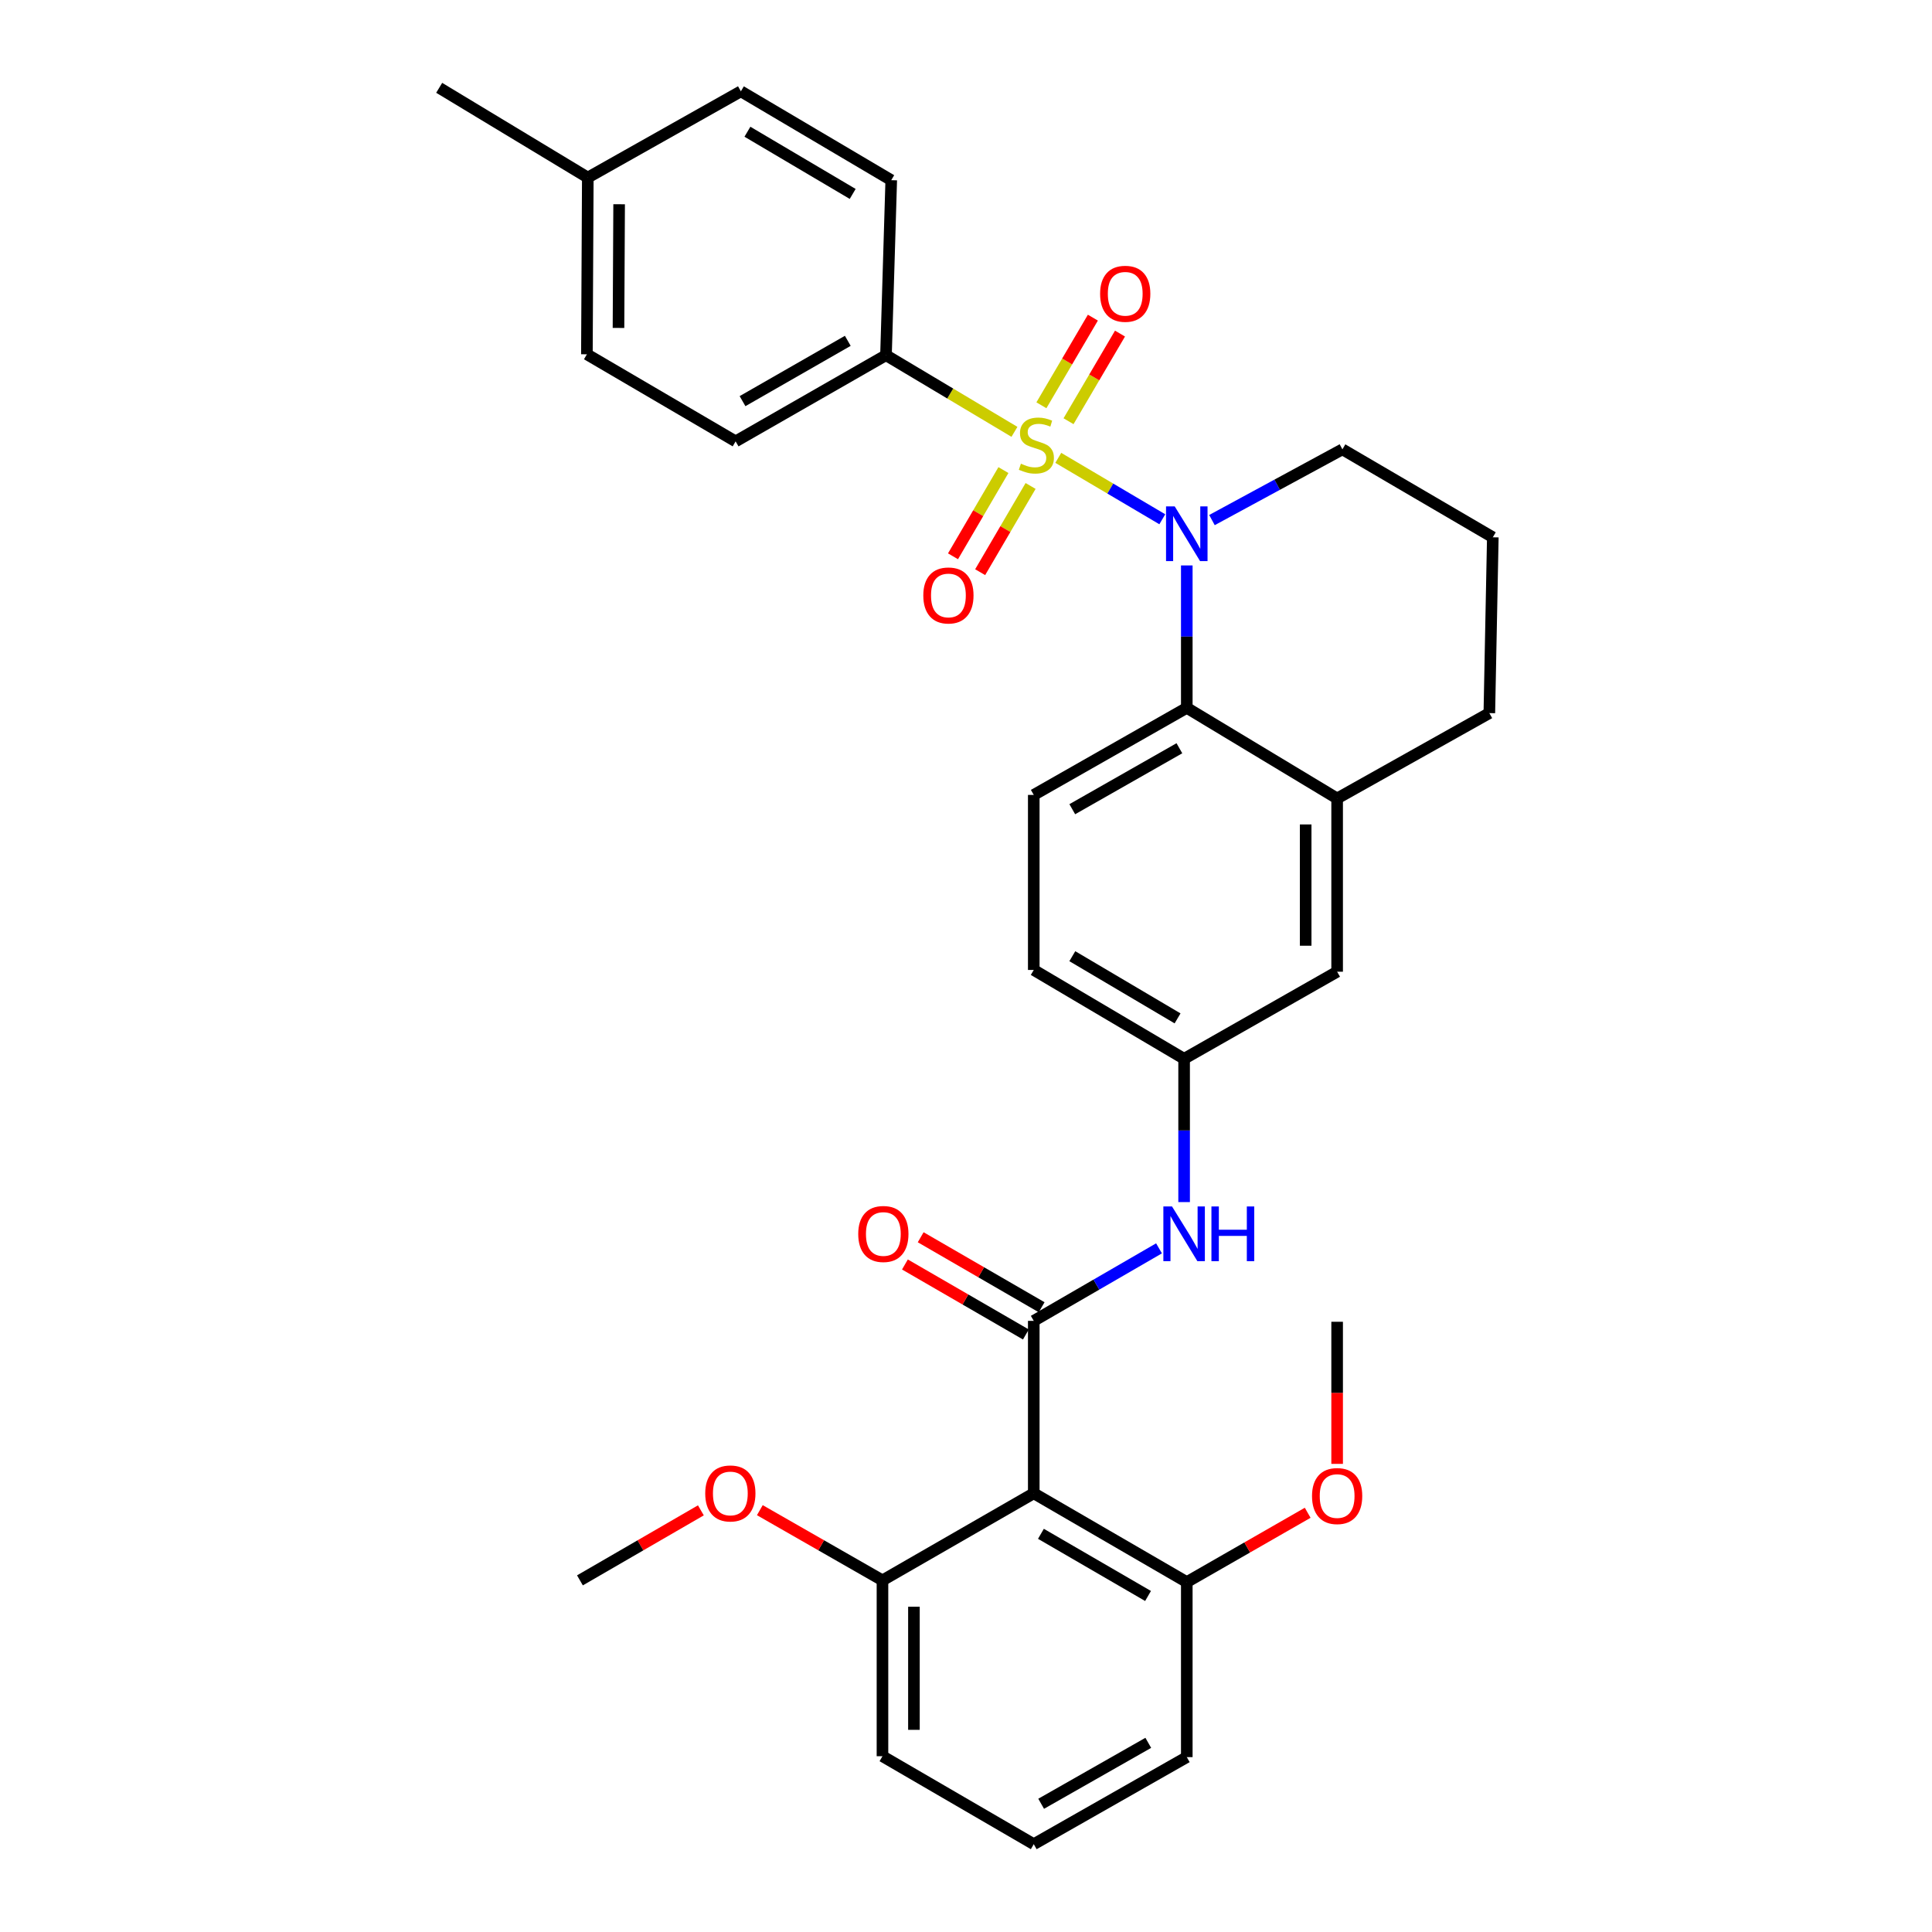 <?xml version='1.0' encoding='iso-8859-1'?>
<svg version='1.1' baseProfile='full'
              xmlns='http://www.w3.org/2000/svg'
                      xmlns:rdkit='http://www.rdkit.org/xml'
                      xmlns:xlink='http://www.w3.org/1999/xlink'
                  xml:space='preserve'
width='1000px' height='1000px' viewBox='0 0 1000 1000'>
<!-- END OF HEADER -->
<rect style='opacity:1.0;fill:#FFFFFF;stroke:none' width='1000' height='1000' x='0' y='0'> </rect>
<path class='bond-0' d='M 547.763,236.984 L 574.685,252.879' style='fill:none;fill-rule:evenodd;stroke:#CCCC00;stroke-width:6px;stroke-linecap:butt;stroke-linejoin:miter;stroke-opacity:1' />
<path class='bond-0' d='M 574.685,252.879 L 601.608,268.774' style='fill:none;fill-rule:evenodd;stroke:#0000FF;stroke-width:6px;stroke-linecap:butt;stroke-linejoin:miter;stroke-opacity:1' />
<path class='bond-5' d='M 525.076,223.52 L 491.83,203.686' style='fill:none;fill-rule:evenodd;stroke:#CCCC00;stroke-width:6px;stroke-linecap:butt;stroke-linejoin:miter;stroke-opacity:1' />
<path class='bond-5' d='M 491.83,203.686 L 458.584,183.852' style='fill:none;fill-rule:evenodd;stroke:#000000;stroke-width:6px;stroke-linecap:butt;stroke-linejoin:miter;stroke-opacity:1' />
<path class='bond-7' d='M 553.07,218.022 L 566.391,195.34' style='fill:none;fill-rule:evenodd;stroke:#CCCC00;stroke-width:6px;stroke-linecap:butt;stroke-linejoin:miter;stroke-opacity:1' />
<path class='bond-7' d='M 566.391,195.34 L 579.713,172.659' style='fill:none;fill-rule:evenodd;stroke:#FF0000;stroke-width:6px;stroke-linecap:butt;stroke-linejoin:miter;stroke-opacity:1' />
<path class='bond-7' d='M 539.028,209.775 L 552.35,187.093' style='fill:none;fill-rule:evenodd;stroke:#CCCC00;stroke-width:6px;stroke-linecap:butt;stroke-linejoin:miter;stroke-opacity:1' />
<path class='bond-7' d='M 552.35,187.093 L 565.672,164.412' style='fill:none;fill-rule:evenodd;stroke:#FF0000;stroke-width:6px;stroke-linecap:butt;stroke-linejoin:miter;stroke-opacity:1' />
<path class='bond-8' d='M 519.373,243.313 L 506.323,265.626' style='fill:none;fill-rule:evenodd;stroke:#CCCC00;stroke-width:6px;stroke-linecap:butt;stroke-linejoin:miter;stroke-opacity:1' />
<path class='bond-8' d='M 506.323,265.626 L 493.274,287.939' style='fill:none;fill-rule:evenodd;stroke:#FF0000;stroke-width:6px;stroke-linecap:butt;stroke-linejoin:miter;stroke-opacity:1' />
<path class='bond-8' d='M 533.43,251.534 L 520.38,273.847' style='fill:none;fill-rule:evenodd;stroke:#CCCC00;stroke-width:6px;stroke-linecap:butt;stroke-linejoin:miter;stroke-opacity:1' />
<path class='bond-8' d='M 520.38,273.847 L 507.33,296.16' style='fill:none;fill-rule:evenodd;stroke:#FF0000;stroke-width:6px;stroke-linecap:butt;stroke-linejoin:miter;stroke-opacity:1' />
<path class='bond-3' d='M 614.279,292.669 L 614.279,329.524' style='fill:none;fill-rule:evenodd;stroke:#0000FF;stroke-width:6px;stroke-linecap:butt;stroke-linejoin:miter;stroke-opacity:1' />
<path class='bond-3' d='M 614.279,329.524 L 614.279,366.379' style='fill:none;fill-rule:evenodd;stroke:#000000;stroke-width:6px;stroke-linecap:butt;stroke-linejoin:miter;stroke-opacity:1' />
<path class='bond-17' d='M 627.309,269.19 L 661.07,250.884' style='fill:none;fill-rule:evenodd;stroke:#0000FF;stroke-width:6px;stroke-linecap:butt;stroke-linejoin:miter;stroke-opacity:1' />
<path class='bond-17' d='M 661.07,250.884 L 694.831,232.578' style='fill:none;fill-rule:evenodd;stroke:#000000;stroke-width:6px;stroke-linecap:butt;stroke-linejoin:miter;stroke-opacity:1' />
<path class='bond-1' d='M 535.074,683.676 L 567.49,664.91' style='fill:none;fill-rule:evenodd;stroke:#000000;stroke-width:6px;stroke-linecap:butt;stroke-linejoin:miter;stroke-opacity:1' />
<path class='bond-1' d='M 567.49,664.91 L 599.907,646.143' style='fill:none;fill-rule:evenodd;stroke:#0000FF;stroke-width:6px;stroke-linecap:butt;stroke-linejoin:miter;stroke-opacity:1' />
<path class='bond-2' d='M 535.074,683.676 L 535.074,772.923' style='fill:none;fill-rule:evenodd;stroke:#000000;stroke-width:6px;stroke-linecap:butt;stroke-linejoin:miter;stroke-opacity:1' />
<path class='bond-10' d='M 539.152,676.629 L 507.848,658.515' style='fill:none;fill-rule:evenodd;stroke:#000000;stroke-width:6px;stroke-linecap:butt;stroke-linejoin:miter;stroke-opacity:1' />
<path class='bond-10' d='M 507.848,658.515 L 476.545,640.4' style='fill:none;fill-rule:evenodd;stroke:#FF0000;stroke-width:6px;stroke-linecap:butt;stroke-linejoin:miter;stroke-opacity:1' />
<path class='bond-10' d='M 530.996,690.724 L 499.692,672.609' style='fill:none;fill-rule:evenodd;stroke:#000000;stroke-width:6px;stroke-linecap:butt;stroke-linejoin:miter;stroke-opacity:1' />
<path class='bond-10' d='M 499.692,672.609 L 468.389,654.495' style='fill:none;fill-rule:evenodd;stroke:#FF0000;stroke-width:6px;stroke-linecap:butt;stroke-linejoin:miter;stroke-opacity:1' />
<path class='bond-12' d='M 535.074,772.923 L 614.279,818.889' style='fill:none;fill-rule:evenodd;stroke:#000000;stroke-width:6px;stroke-linecap:butt;stroke-linejoin:miter;stroke-opacity:1' />
<path class='bond-12' d='M 538.781,793.902 L 594.224,826.078' style='fill:none;fill-rule:evenodd;stroke:#000000;stroke-width:6px;stroke-linecap:butt;stroke-linejoin:miter;stroke-opacity:1' />
<path class='bond-13' d='M 535.074,772.923 L 456.766,817.994' style='fill:none;fill-rule:evenodd;stroke:#000000;stroke-width:6px;stroke-linecap:butt;stroke-linejoin:miter;stroke-opacity:1' />
<path class='bond-6' d='M 614.279,366.379 L 692.099,413.278' style='fill:none;fill-rule:evenodd;stroke:#000000;stroke-width:6px;stroke-linecap:butt;stroke-linejoin:miter;stroke-opacity:1' />
<path class='bond-9' d='M 614.279,366.379 L 535.074,411.45' style='fill:none;fill-rule:evenodd;stroke:#000000;stroke-width:6px;stroke-linecap:butt;stroke-linejoin:miter;stroke-opacity:1' />
<path class='bond-9' d='M 610.452,387.293 L 555.009,418.843' style='fill:none;fill-rule:evenodd;stroke:#000000;stroke-width:6px;stroke-linecap:butt;stroke-linejoin:miter;stroke-opacity:1' />
<path class='bond-4' d='M 612.895,622.199 L 612.895,585.114' style='fill:none;fill-rule:evenodd;stroke:#0000FF;stroke-width:6px;stroke-linecap:butt;stroke-linejoin:miter;stroke-opacity:1' />
<path class='bond-4' d='M 612.895,585.114 L 612.895,548.029' style='fill:none;fill-rule:evenodd;stroke:#000000;stroke-width:6px;stroke-linecap:butt;stroke-linejoin:miter;stroke-opacity:1' />
<path class='bond-15' d='M 458.584,183.852 L 380.755,228.452' style='fill:none;fill-rule:evenodd;stroke:#000000;stroke-width:6px;stroke-linecap:butt;stroke-linejoin:miter;stroke-opacity:1' />
<path class='bond-15' d='M 438.813,176.413 L 384.333,207.634' style='fill:none;fill-rule:evenodd;stroke:#000000;stroke-width:6px;stroke-linecap:butt;stroke-linejoin:miter;stroke-opacity:1' />
<path class='bond-16' d='M 458.584,183.852 L 461.307,93.258' style='fill:none;fill-rule:evenodd;stroke:#000000;stroke-width:6px;stroke-linecap:butt;stroke-linejoin:miter;stroke-opacity:1' />
<path class='bond-14' d='M 692.099,413.278 L 692.099,502.958' style='fill:none;fill-rule:evenodd;stroke:#000000;stroke-width:6px;stroke-linecap:butt;stroke-linejoin:miter;stroke-opacity:1' />
<path class='bond-14' d='M 675.815,426.73 L 675.815,489.506' style='fill:none;fill-rule:evenodd;stroke:#000000;stroke-width:6px;stroke-linecap:butt;stroke-linejoin:miter;stroke-opacity:1' />
<path class='bond-33' d='M 692.099,413.278 L 770.878,369.102' style='fill:none;fill-rule:evenodd;stroke:#000000;stroke-width:6px;stroke-linecap:butt;stroke-linejoin:miter;stroke-opacity:1' />
<path class='bond-18' d='M 535.074,411.45 L 535.074,502.045' style='fill:none;fill-rule:evenodd;stroke:#000000;stroke-width:6px;stroke-linecap:butt;stroke-linejoin:miter;stroke-opacity:1' />
<path class='bond-11' d='M 612.895,548.029 L 535.074,502.045' style='fill:none;fill-rule:evenodd;stroke:#000000;stroke-width:6px;stroke-linecap:butt;stroke-linejoin:miter;stroke-opacity:1' />
<path class='bond-11' d='M 609.506,527.112 L 555.032,494.923' style='fill:none;fill-rule:evenodd;stroke:#000000;stroke-width:6px;stroke-linecap:butt;stroke-linejoin:miter;stroke-opacity:1' />
<path class='bond-34' d='M 612.895,548.029 L 692.099,502.958' style='fill:none;fill-rule:evenodd;stroke:#000000;stroke-width:6px;stroke-linecap:butt;stroke-linejoin:miter;stroke-opacity:1' />
<path class='bond-23' d='M 614.279,818.889 L 645.568,800.95' style='fill:none;fill-rule:evenodd;stroke:#000000;stroke-width:6px;stroke-linecap:butt;stroke-linejoin:miter;stroke-opacity:1' />
<path class='bond-23' d='M 645.568,800.95 L 676.856,783.01' style='fill:none;fill-rule:evenodd;stroke:#FF0000;stroke-width:6px;stroke-linecap:butt;stroke-linejoin:miter;stroke-opacity:1' />
<path class='bond-28' d='M 614.279,818.889 L 614.279,909.484' style='fill:none;fill-rule:evenodd;stroke:#000000;stroke-width:6px;stroke-linecap:butt;stroke-linejoin:miter;stroke-opacity:1' />
<path class='bond-22' d='M 456.766,817.994 L 425.028,799.828' style='fill:none;fill-rule:evenodd;stroke:#000000;stroke-width:6px;stroke-linecap:butt;stroke-linejoin:miter;stroke-opacity:1' />
<path class='bond-22' d='M 425.028,799.828 L 393.291,781.662' style='fill:none;fill-rule:evenodd;stroke:#FF0000;stroke-width:6px;stroke-linecap:butt;stroke-linejoin:miter;stroke-opacity:1' />
<path class='bond-27' d='M 456.766,817.994 L 456.766,909.013' style='fill:none;fill-rule:evenodd;stroke:#000000;stroke-width:6px;stroke-linecap:butt;stroke-linejoin:miter;stroke-opacity:1' />
<path class='bond-27' d='M 473.05,831.647 L 473.05,895.36' style='fill:none;fill-rule:evenodd;stroke:#000000;stroke-width:6px;stroke-linecap:butt;stroke-linejoin:miter;stroke-opacity:1' />
<path class='bond-19' d='M 380.755,228.452 L 303.776,183.381' style='fill:none;fill-rule:evenodd;stroke:#000000;stroke-width:6px;stroke-linecap:butt;stroke-linejoin:miter;stroke-opacity:1' />
<path class='bond-20' d='M 461.307,93.258 L 383.478,47.264' style='fill:none;fill-rule:evenodd;stroke:#000000;stroke-width:6px;stroke-linecap:butt;stroke-linejoin:miter;stroke-opacity:1' />
<path class='bond-20' d='M 441.348,100.378 L 386.867,68.182' style='fill:none;fill-rule:evenodd;stroke:#000000;stroke-width:6px;stroke-linecap:butt;stroke-linejoin:miter;stroke-opacity:1' />
<path class='bond-25' d='M 694.831,232.578 L 772.678,278.101' style='fill:none;fill-rule:evenodd;stroke:#000000;stroke-width:6px;stroke-linecap:butt;stroke-linejoin:miter;stroke-opacity:1' />
<path class='bond-32' d='M 303.776,183.381 L 304.246,91.91' style='fill:none;fill-rule:evenodd;stroke:#000000;stroke-width:6px;stroke-linecap:butt;stroke-linejoin:miter;stroke-opacity:1' />
<path class='bond-32' d='M 320.13,169.744 L 320.46,105.714' style='fill:none;fill-rule:evenodd;stroke:#000000;stroke-width:6px;stroke-linecap:butt;stroke-linejoin:miter;stroke-opacity:1' />
<path class='bond-21' d='M 383.478,47.264 L 304.246,91.91' style='fill:none;fill-rule:evenodd;stroke:#000000;stroke-width:6px;stroke-linecap:butt;stroke-linejoin:miter;stroke-opacity:1' />
<path class='bond-29' d='M 304.246,91.91 L 227.322,45.455' style='fill:none;fill-rule:evenodd;stroke:#000000;stroke-width:6px;stroke-linecap:butt;stroke-linejoin:miter;stroke-opacity:1' />
<path class='bond-30' d='M 362.774,781.751 L 331.474,799.872' style='fill:none;fill-rule:evenodd;stroke:#FF0000;stroke-width:6px;stroke-linecap:butt;stroke-linejoin:miter;stroke-opacity:1' />
<path class='bond-30' d='M 331.474,799.872 L 300.175,817.994' style='fill:none;fill-rule:evenodd;stroke:#000000;stroke-width:6px;stroke-linecap:butt;stroke-linejoin:miter;stroke-opacity:1' />
<path class='bond-31' d='M 692.099,757.698 L 692.099,720.922' style='fill:none;fill-rule:evenodd;stroke:#FF0000;stroke-width:6px;stroke-linecap:butt;stroke-linejoin:miter;stroke-opacity:1' />
<path class='bond-31' d='M 692.099,720.922 L 692.099,684.147' style='fill:none;fill-rule:evenodd;stroke:#000000;stroke-width:6px;stroke-linecap:butt;stroke-linejoin:miter;stroke-opacity:1' />
<path class='bond-24' d='M 770.878,369.102 L 772.678,278.101' style='fill:none;fill-rule:evenodd;stroke:#000000;stroke-width:6px;stroke-linecap:butt;stroke-linejoin:miter;stroke-opacity:1' />
<path class='bond-26' d='M 535.074,954.545 L 456.766,909.013' style='fill:none;fill-rule:evenodd;stroke:#000000;stroke-width:6px;stroke-linecap:butt;stroke-linejoin:miter;stroke-opacity:1' />
<path class='bond-35' d='M 535.074,954.545 L 614.279,909.484' style='fill:none;fill-rule:evenodd;stroke:#000000;stroke-width:6px;stroke-linecap:butt;stroke-linejoin:miter;stroke-opacity:1' />
<path class='bond-35' d='M 538.902,933.632 L 594.345,902.089' style='fill:none;fill-rule:evenodd;stroke:#000000;stroke-width:6px;stroke-linecap:butt;stroke-linejoin:miter;stroke-opacity:1' />
<path  class='atom-0' d='M 528.422 240.009
Q 528.742 240.129, 530.062 240.689
Q 531.382 241.249, 532.822 241.609
Q 534.302 241.929, 535.742 241.929
Q 538.422 241.929, 539.982 240.649
Q 541.542 239.329, 541.542 237.049
Q 541.542 235.489, 540.742 234.529
Q 539.982 233.569, 538.782 233.049
Q 537.582 232.529, 535.582 231.929
Q 533.062 231.169, 531.542 230.449
Q 530.062 229.729, 528.982 228.209
Q 527.942 226.689, 527.942 224.129
Q 527.942 220.569, 530.342 218.369
Q 532.782 216.169, 537.582 216.169
Q 540.862 216.169, 544.582 217.729
L 543.662 220.809
Q 540.262 219.409, 537.702 219.409
Q 534.942 219.409, 533.422 220.569
Q 531.902 221.689, 531.942 223.649
Q 531.942 225.169, 532.702 226.089
Q 533.502 227.009, 534.622 227.529
Q 535.782 228.049, 537.702 228.649
Q 540.262 229.449, 541.782 230.249
Q 543.302 231.049, 544.382 232.689
Q 545.502 234.289, 545.502 237.049
Q 545.502 240.969, 542.862 243.089
Q 540.262 245.169, 535.902 245.169
Q 533.382 245.169, 531.462 244.609
Q 529.582 244.089, 527.342 243.169
L 528.422 240.009
' fill='#CCCC00'/>
<path  class='atom-1' d='M 608.019 262.096
L 617.299 277.096
Q 618.219 278.576, 619.699 281.256
Q 621.179 283.936, 621.259 284.096
L 621.259 262.096
L 625.019 262.096
L 625.019 290.416
L 621.139 290.416
L 611.179 274.016
Q 610.019 272.096, 608.779 269.896
Q 607.579 267.696, 607.219 267.016
L 607.219 290.416
L 603.539 290.416
L 603.539 262.096
L 608.019 262.096
' fill='#0000FF'/>
<path  class='atom-5' d='M 606.635 624.464
L 615.915 639.464
Q 616.835 640.944, 618.315 643.624
Q 619.795 646.304, 619.875 646.464
L 619.875 624.464
L 623.635 624.464
L 623.635 652.784
L 619.755 652.784
L 609.795 636.384
Q 608.635 634.464, 607.395 632.264
Q 606.195 630.064, 605.835 629.384
L 605.835 652.784
L 602.155 652.784
L 602.155 624.464
L 606.635 624.464
' fill='#0000FF'/>
<path  class='atom-5' d='M 627.035 624.464
L 630.875 624.464
L 630.875 636.504
L 645.355 636.504
L 645.355 624.464
L 649.195 624.464
L 649.195 652.784
L 645.355 652.784
L 645.355 639.704
L 630.875 639.704
L 630.875 652.784
L 627.035 652.784
L 627.035 624.464
' fill='#0000FF'/>
<path  class='atom-8' d='M 569.416 152.06
Q 569.416 145.26, 572.776 141.46
Q 576.136 137.66, 582.416 137.66
Q 588.696 137.66, 592.056 141.46
Q 595.416 145.26, 595.416 152.06
Q 595.416 158.94, 592.016 162.86
Q 588.616 166.74, 582.416 166.74
Q 576.176 166.74, 572.776 162.86
Q 569.416 158.98, 569.416 152.06
M 582.416 163.54
Q 586.736 163.54, 589.056 160.66
Q 591.416 157.74, 591.416 152.06
Q 591.416 146.5, 589.056 143.7
Q 586.736 140.86, 582.416 140.86
Q 578.096 140.86, 575.736 143.66
Q 573.416 146.46, 573.416 152.06
Q 573.416 157.78, 575.736 160.66
Q 578.096 163.54, 582.416 163.54
' fill='#FF0000'/>
<path  class='atom-9' d='M 477.899 308.207
Q 477.899 301.407, 481.259 297.607
Q 484.619 293.807, 490.899 293.807
Q 497.179 293.807, 500.539 297.607
Q 503.899 301.407, 503.899 308.207
Q 503.899 315.087, 500.499 319.007
Q 497.099 322.887, 490.899 322.887
Q 484.659 322.887, 481.259 319.007
Q 477.899 315.127, 477.899 308.207
M 490.899 319.687
Q 495.219 319.687, 497.539 316.807
Q 499.899 313.887, 499.899 308.207
Q 499.899 302.647, 497.539 299.847
Q 495.219 297.007, 490.899 297.007
Q 486.579 297.007, 484.219 299.807
Q 481.899 302.607, 481.899 308.207
Q 481.899 313.927, 484.219 316.807
Q 486.579 319.687, 490.899 319.687
' fill='#FF0000'/>
<path  class='atom-11' d='M 444.218 638.704
Q 444.218 631.904, 447.578 628.104
Q 450.938 624.304, 457.218 624.304
Q 463.498 624.304, 466.858 628.104
Q 470.218 631.904, 470.218 638.704
Q 470.218 645.584, 466.818 649.504
Q 463.418 653.384, 457.218 653.384
Q 450.978 653.384, 447.578 649.504
Q 444.218 645.624, 444.218 638.704
M 457.218 650.184
Q 461.538 650.184, 463.858 647.304
Q 466.218 644.384, 466.218 638.704
Q 466.218 633.144, 463.858 630.344
Q 461.538 627.504, 457.218 627.504
Q 452.898 627.504, 450.538 630.304
Q 448.218 633.104, 448.218 638.704
Q 448.218 644.424, 450.538 647.304
Q 452.898 650.184, 457.218 650.184
' fill='#FF0000'/>
<path  class='atom-23' d='M 365.023 773.003
Q 365.023 766.203, 368.383 762.403
Q 371.743 758.603, 378.023 758.603
Q 384.303 758.603, 387.663 762.403
Q 391.023 766.203, 391.023 773.003
Q 391.023 779.883, 387.623 783.803
Q 384.223 787.683, 378.023 787.683
Q 371.783 787.683, 368.383 783.803
Q 365.023 779.923, 365.023 773.003
M 378.023 784.483
Q 382.343 784.483, 384.663 781.603
Q 387.023 778.683, 387.023 773.003
Q 387.023 767.443, 384.663 764.643
Q 382.343 761.803, 378.023 761.803
Q 373.703 761.803, 371.343 764.603
Q 369.023 767.403, 369.023 773.003
Q 369.023 778.723, 371.343 781.603
Q 373.703 784.483, 378.023 784.483
' fill='#FF0000'/>
<path  class='atom-24' d='M 679.099 774.351
Q 679.099 767.551, 682.459 763.751
Q 685.819 759.951, 692.099 759.951
Q 698.379 759.951, 701.739 763.751
Q 705.099 767.551, 705.099 774.351
Q 705.099 781.231, 701.699 785.151
Q 698.299 789.031, 692.099 789.031
Q 685.859 789.031, 682.459 785.151
Q 679.099 781.271, 679.099 774.351
M 692.099 785.831
Q 696.419 785.831, 698.739 782.951
Q 701.099 780.031, 701.099 774.351
Q 701.099 768.791, 698.739 765.991
Q 696.419 763.151, 692.099 763.151
Q 687.779 763.151, 685.419 765.951
Q 683.099 768.751, 683.099 774.351
Q 683.099 780.071, 685.419 782.951
Q 687.779 785.831, 692.099 785.831
' fill='#FF0000'/>
</svg>
